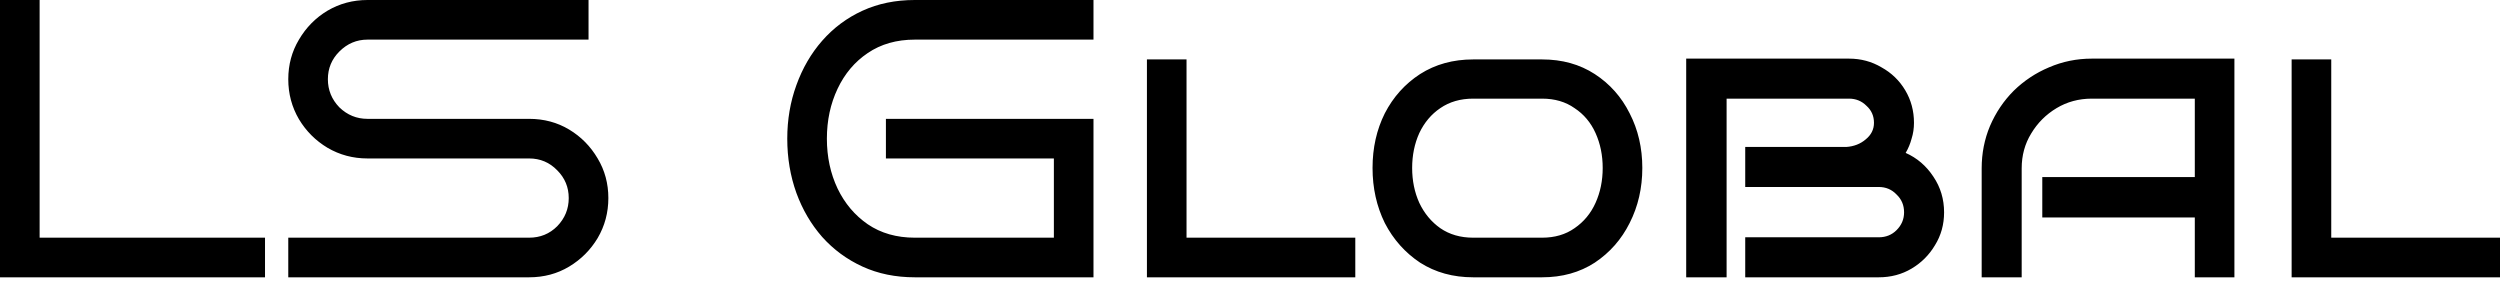<svg width="178" height="20" viewBox="0 0 178 20" fill="none" xmlns="http://www.w3.org/2000/svg">
<path d="M18.869 19.744H0V0H2.821V16.923H18.869V19.744ZM43.315 14.103C43.315 15.137 43.061 16.086 42.553 16.951C42.045 17.797 41.368 18.474 40.522 18.982C39.676 19.49 38.727 19.744 37.674 19.744H20.525V16.923H37.674C38.463 16.923 39.131 16.651 39.676 16.105C40.221 15.541 40.494 14.874 40.494 14.103C40.494 13.332 40.221 12.674 39.676 12.128C39.131 11.564 38.463 11.282 37.674 11.282H26.166C25.132 11.282 24.182 11.028 23.317 10.521C22.471 10.013 21.794 9.336 21.286 8.49C20.779 7.625 20.525 6.675 20.525 5.641C20.525 4.607 20.779 3.667 21.286 2.821C21.794 1.956 22.471 1.269 23.317 0.762C24.182 0.254 25.132 0 26.166 0H41.904V2.821H26.166C25.395 2.821 24.727 3.103 24.163 3.667C23.618 4.212 23.345 4.87 23.345 5.641C23.345 6.412 23.618 7.08 24.163 7.644C24.727 8.189 25.395 8.462 26.166 8.462H37.674C38.727 8.462 39.676 8.715 40.522 9.223C41.368 9.731 42.045 10.417 42.553 11.282C43.061 12.128 43.315 13.068 43.315 14.103ZM77.856 19.744H65.136C63.763 19.744 62.522 19.49 61.413 18.982C60.303 18.474 59.344 17.769 58.536 16.867C57.746 15.964 57.135 14.921 56.702 13.736C56.27 12.533 56.053 11.245 56.053 9.872C56.053 8.518 56.27 7.249 56.702 6.064C57.135 4.861 57.746 3.808 58.536 2.905C59.344 1.984 60.303 1.269 61.413 0.762C62.522 0.254 63.763 0 65.136 0H77.856V2.821H65.136C63.838 2.821 62.719 3.14 61.779 3.78C60.858 4.4 60.143 5.246 59.636 6.318C59.128 7.39 58.874 8.574 58.874 9.872C58.874 11.169 59.128 12.354 59.636 13.426C60.143 14.479 60.858 15.325 61.779 15.964C62.719 16.604 63.838 16.923 65.136 16.923H75.036V11.282H63.077V8.462H77.856V19.744ZM96.497 19.744H81.661V4.231H84.481V16.923H96.497V19.744ZM116.933 11.959C116.933 13.388 116.632 14.695 116.03 15.88C115.447 17.045 114.62 17.986 113.548 18.7C112.476 19.396 111.226 19.744 109.797 19.744H104.889C103.46 19.744 102.2 19.396 101.109 18.7C100.038 17.986 99.201 17.045 98.599 15.88C98.016 14.695 97.725 13.388 97.725 11.959C97.725 10.53 98.016 9.233 98.599 8.067C99.201 6.901 100.038 5.97 101.109 5.274C102.2 4.579 103.46 4.231 104.889 4.231H109.797C111.226 4.231 112.476 4.579 113.548 5.274C114.62 5.97 115.447 6.901 116.03 8.067C116.632 9.233 116.933 10.53 116.933 11.959ZM114.112 11.959C114.112 11.056 113.943 10.229 113.604 9.477C113.266 8.725 112.768 8.133 112.109 7.7C111.47 7.249 110.699 7.023 109.797 7.023H104.889C103.986 7.023 103.206 7.249 102.548 7.7C101.908 8.133 101.41 8.725 101.053 9.477C100.714 10.229 100.545 11.056 100.545 11.959C100.545 12.862 100.714 13.689 101.053 14.441C101.41 15.193 101.908 15.795 102.548 16.246C103.206 16.698 103.986 16.923 104.889 16.923H109.797C110.699 16.923 111.47 16.698 112.109 16.246C112.768 15.795 113.266 15.193 113.604 14.441C113.943 13.689 114.112 12.862 114.112 11.959ZM138.419 15.118C138.419 15.983 138.203 16.763 137.77 17.459C137.357 18.155 136.802 18.709 136.106 19.123C135.41 19.537 134.63 19.744 133.765 19.744H124.26V16.895H133.765C134.273 16.895 134.696 16.726 135.034 16.387C135.392 16.03 135.57 15.607 135.57 15.118C135.57 14.61 135.392 14.187 135.034 13.849C134.696 13.492 134.273 13.313 133.765 13.313H124.26V10.464H131.452C131.998 10.427 132.458 10.248 132.834 9.928C133.229 9.609 133.427 9.214 133.427 8.744C133.427 8.255 133.248 7.85 132.891 7.531C132.552 7.192 132.139 7.023 131.65 7.023H122.934V19.744H120.057V4.174H131.65C132.496 4.174 133.267 4.381 133.963 4.795C134.677 5.19 135.241 5.735 135.655 6.431C136.069 7.127 136.275 7.897 136.275 8.744C136.275 9.139 136.219 9.515 136.106 9.872C136.012 10.229 135.871 10.568 135.683 10.887C136.492 11.245 137.15 11.809 137.658 12.58C138.165 13.332 138.419 14.178 138.419 15.118ZM159.09 19.744H156.27V15.485H145.411V12.608H156.27V7.023H148.936C148.015 7.023 147.178 7.249 146.426 7.7C145.674 8.151 145.072 8.753 144.621 9.505C144.17 10.239 143.944 11.066 143.944 11.987V19.744H141.095V11.987C141.095 10.915 141.293 9.909 141.688 8.969C142.101 8.01 142.665 7.174 143.38 6.459C144.113 5.744 144.95 5.19 145.89 4.795C146.849 4.381 147.865 4.174 148.936 4.174H159.09V19.744ZM178 19.744H163.164V4.231H165.985V16.923H178V19.744Z" fill="black"/>
</svg>
